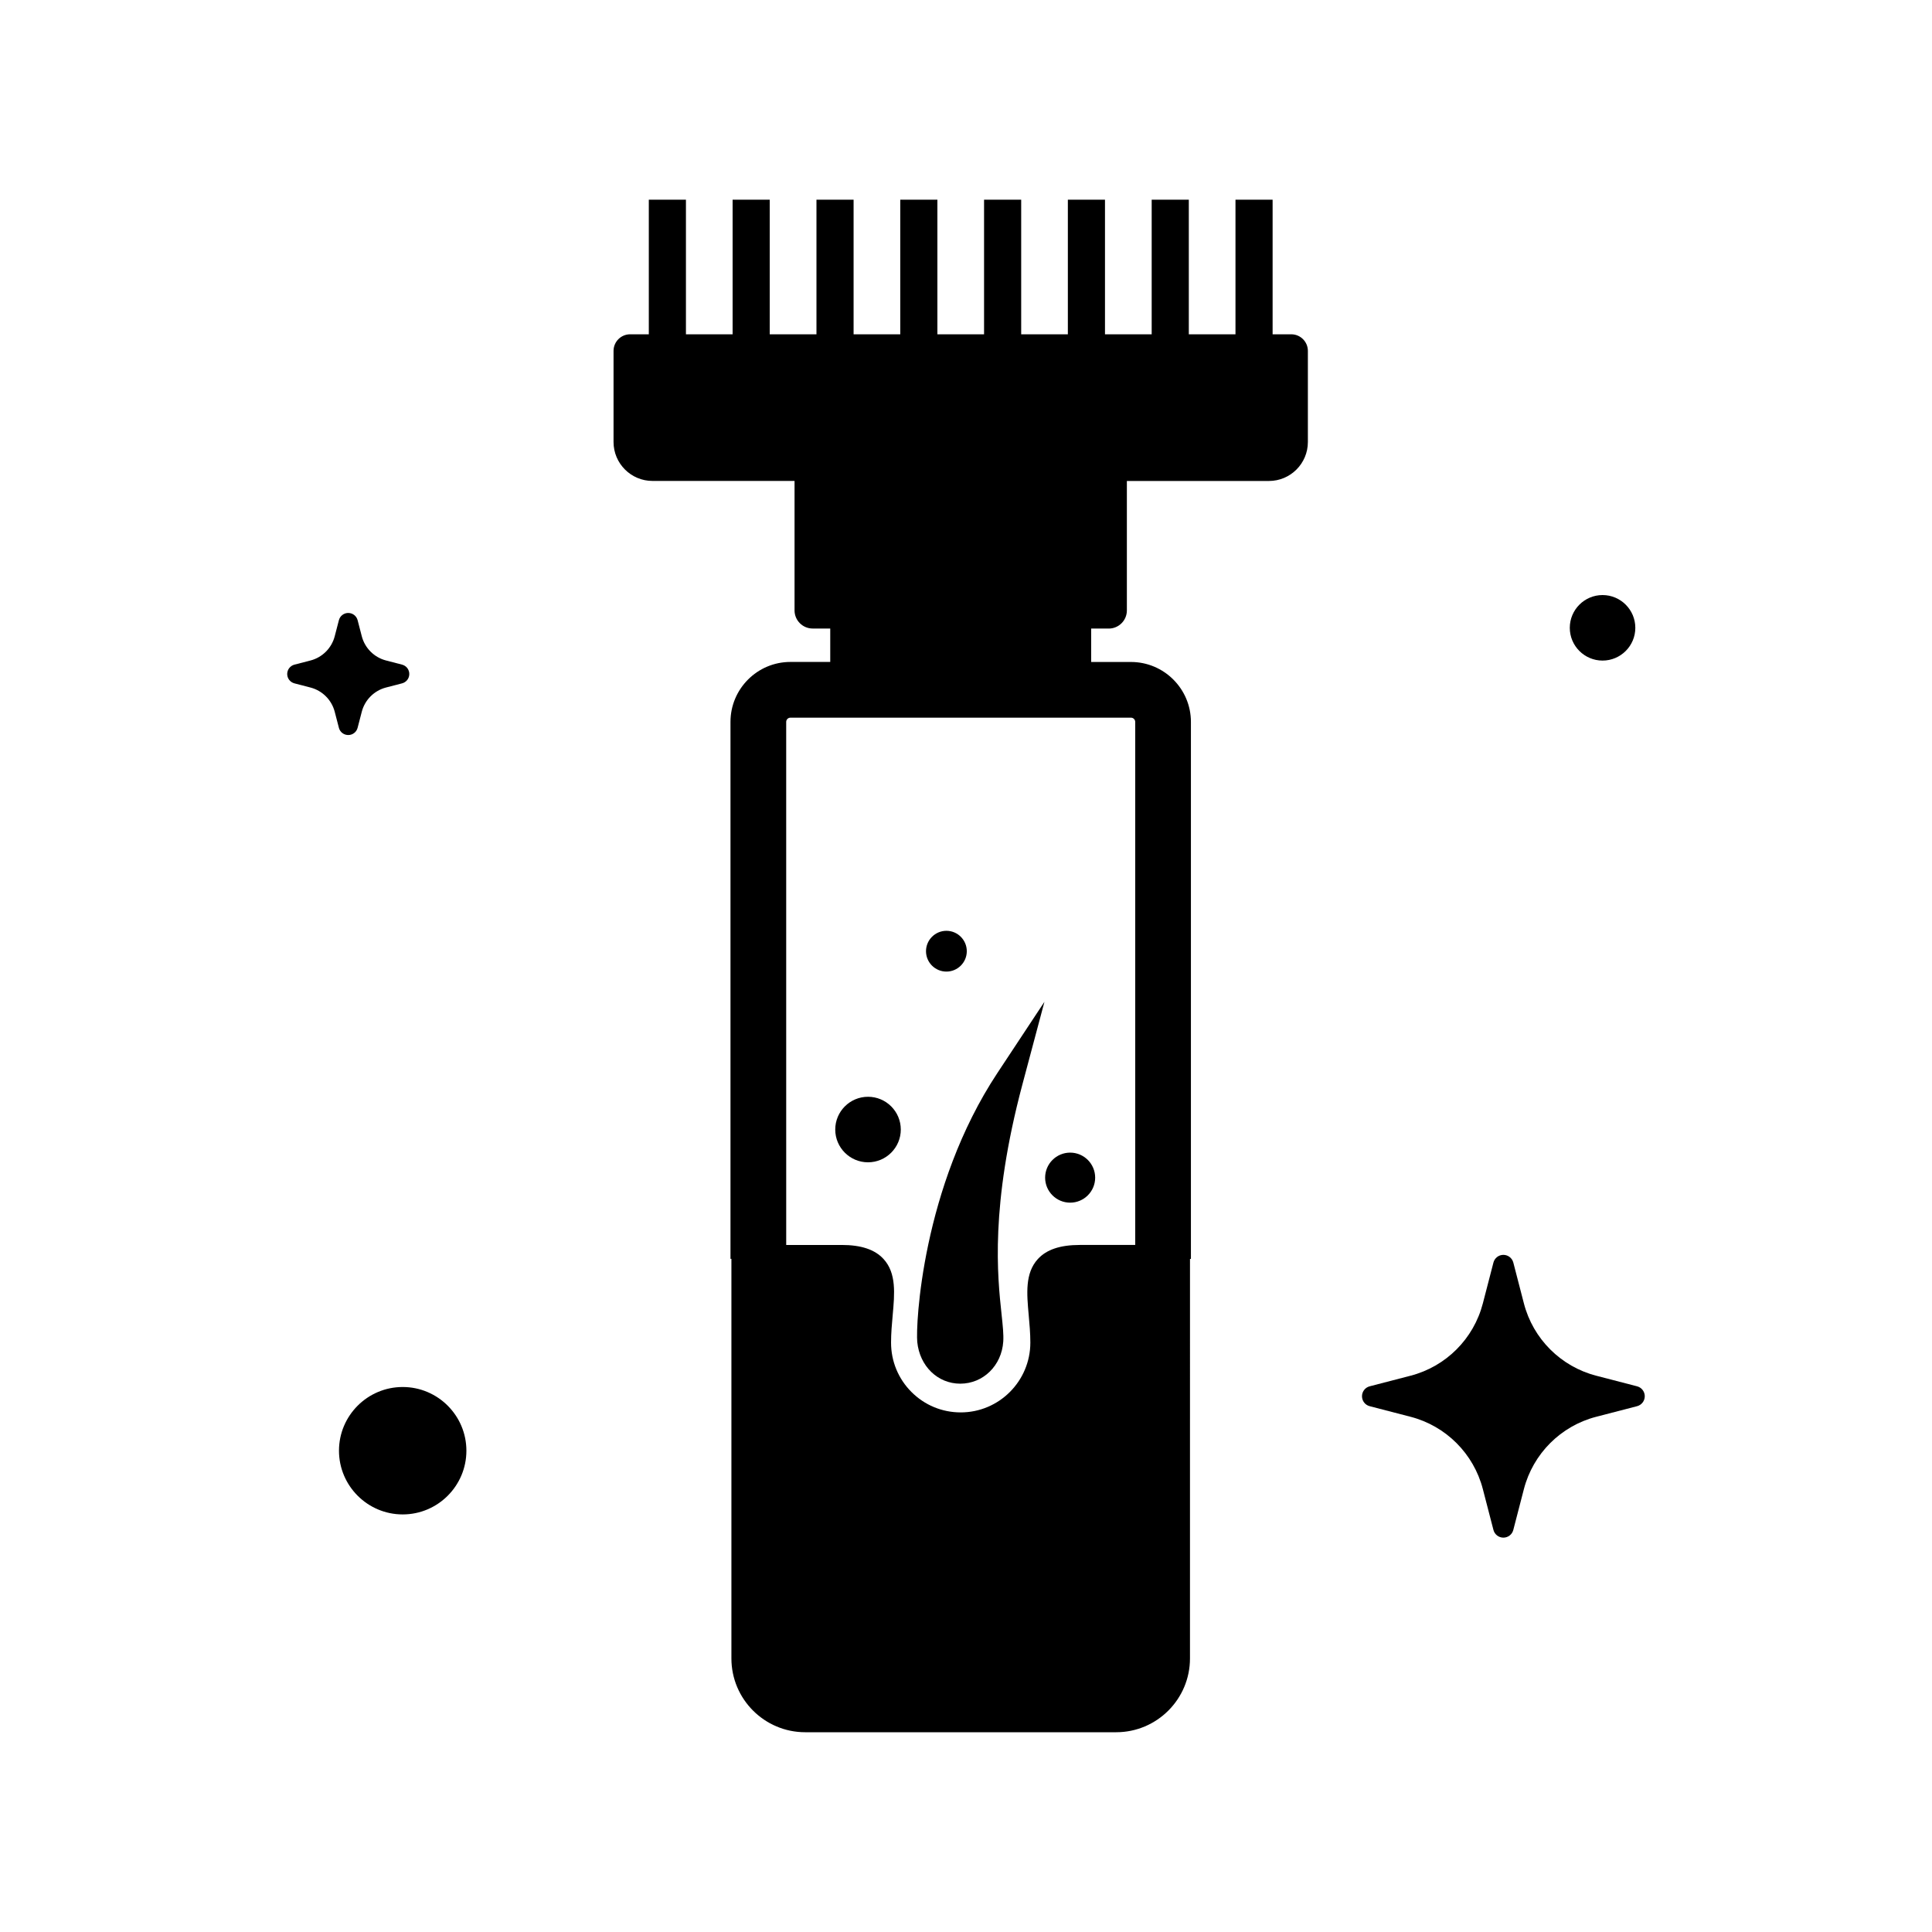 <?xml version="1.0" encoding="UTF-8"?>
<!-- Uploaded to: ICON Repo, www.svgrepo.com, Generator: ICON Repo Mixer Tools -->
<svg fill="#000000" width="800px" height="800px" version="1.1" viewBox="144 144 512 512" xmlns="http://www.w3.org/2000/svg">
 <g>
  <path d="m233.81 336.88v-0.004l-1.102-4.242c-0.816-3.152-3.281-5.617-6.434-6.434l-4.242-1.102c-1.137-0.297-1.922-1.312-1.918-2.481 0-1.168 0.789-2.184 1.918-2.481l4.242-1.098c3.152-0.816 5.617-3.281 6.434-6.434l1.102-4.246c0.297-1.133 1.312-1.918 2.477-1.918 0.004 0 0.004 0.004 0.012 0.004 1.168 0 2.184 0.793 2.477 1.922l1.098 4.234c0.816 3.152 3.281 5.617 6.434 6.434l4.242 1.102c1.133 0.289 1.918 1.309 1.918 2.477 0.004 1.168-0.781 2.184-1.914 2.481l-4.246 1.102c-3.152 0.816-5.617 3.281-6.434 6.434l-1.102 4.242c-0.285 1.125-1.305 1.918-2.469 1.918h-0.012c-1.164 0.004-2.184-0.777-2.481-1.91z"/>
  <path d="m267.6 528.45c0 9.309-7.57 16.887-16.879 16.887s-16.887-7.578-16.887-16.887c0-9.309 7.578-16.879 16.887-16.879 9.301 0 16.879 7.57 16.879 16.879z"/>
  <path d="m486.2 232.59h-4.945v-35.672h-9.84v35.672h-12.367v-35.672h-9.84v35.672h-12.375v-35.672h-9.84v35.672h-12.367v-35.672h-9.84v35.672h-12.367v-35.672h-9.84v35.672h-12.367v-35.672h-9.84v35.672h-12.383v-35.672h-9.84v35.672h-12.367v-35.672h-9.84v35.672h-4.945c-2.43 0-4.402 1.973-4.402 4.402v24.141c0 5.691 4.629 10.32 10.32 10.32h37.648v34.312c0 2.648 2.156 4.801 4.801 4.801h4.66v8.855h-10.555c-8.758 0-15.883 7.129-15.883 15.887v142.3h0.246v105.9c0 10.781 8.773 19.551 19.551 19.551h82.422c10.781 0 19.551-8.773 19.551-19.551l0.004-105.89h0.246v-142.3c0-8.758-7.129-15.887-15.887-15.887h-10.547v-8.855h4.66c2.648 0 4.801-2.156 4.801-4.801v-34.312h37.648c5.691 0 10.32-4.629 10.32-10.32v-24.145c0-2.434-1.973-4.406-4.402-4.406zm-42.48 101.6c0.621 0 1.125 0.508 1.125 1.125v138.61h-14.699c-5.176 0-8.812 1.219-11.105 3.734-3.43 3.75-2.938 9.152-2.422 14.875 0.211 2.344 0.434 4.762 0.434 7.266 0 10.199-8.281 18.5-18.453 18.5-4.934 0-9.574-1.922-13.059-5.418-3.484-3.488-5.402-8.137-5.402-13.082 0-2.504 0.223-4.93 0.434-7.273 0.516-5.719 1.008-11.121-2.414-14.867-2.297-2.516-5.93-3.734-11.109-3.734h-14.695l-0.004-138.61c0-0.621 0.5-1.125 1.121-1.125z"/>
  <path d="m560.01 310.38c0-4.789 3.898-8.684 8.684-8.684 4.789 0 8.684 3.898 8.684 8.684 0 4.789-3.898 8.68-8.684 8.68-4.789 0-8.684-3.891-8.684-8.68z"/>
  <path d="m579.88 514.02c0 1.238-0.84 2.32-2.035 2.633l-10.832 2.809c-9.387 2.43-16.727 9.777-19.164 19.16l-2.809 10.832c-0.309 1.199-1.387 2.035-2.629 2.035-1.238 0-2.32-0.836-2.633-2.035l-2.809-10.832c-2.434-9.383-9.777-16.727-19.164-19.16l-10.828-2.809c-1.199-0.309-2.035-1.391-2.035-2.633 0-1.238 0.836-2.32 2.035-2.633l10.828-2.809c9.387-2.43 16.727-9.77 19.164-19.16l2.809-10.832c0.309-1.195 1.391-2.035 2.633-2.035 1.238 0 2.316 0.84 2.633 2.035l2.805 10.832c2.434 9.387 9.777 16.727 19.164 19.16l10.832 2.809c1.199 0.312 2.035 1.395 2.035 2.633z"/>
  <path d="m414.96 431.34c-8.613 32.316-6.613 50.945-5.535 60.953 0.328 3.102 0.57 5.34 0.449 7.227-0.414 6.367-5.312 11.168-11.398 11.168-5.969 0-10.754-4.644-11.391-11.047-0.441-4.461 1.211-40.988 21.234-71.285l12.469-18.867z"/>
  <path d="m382.72 443.34c0 4.789-3.898 8.684-8.688 8.684-4.789 0-8.684-3.898-8.684-8.684 0-4.793 3.898-8.684 8.684-8.684 4.793 0 8.688 3.891 8.688 8.684z"/>
  <path d="m400.21 396.08c0 2.977-2.426 5.402-5.402 5.402-2.981 0-5.406-2.426-5.406-5.402 0-2.981 2.426-5.406 5.406-5.406 2.977 0 5.402 2.426 5.402 5.406z"/>
  <path d="m434.23 456.09c0 3.656-2.973 6.629-6.629 6.629s-6.633-2.973-6.633-6.629 2.977-6.633 6.633-6.633c3.66 0 6.629 2.977 6.629 6.633z"/>
 </g>
</svg>